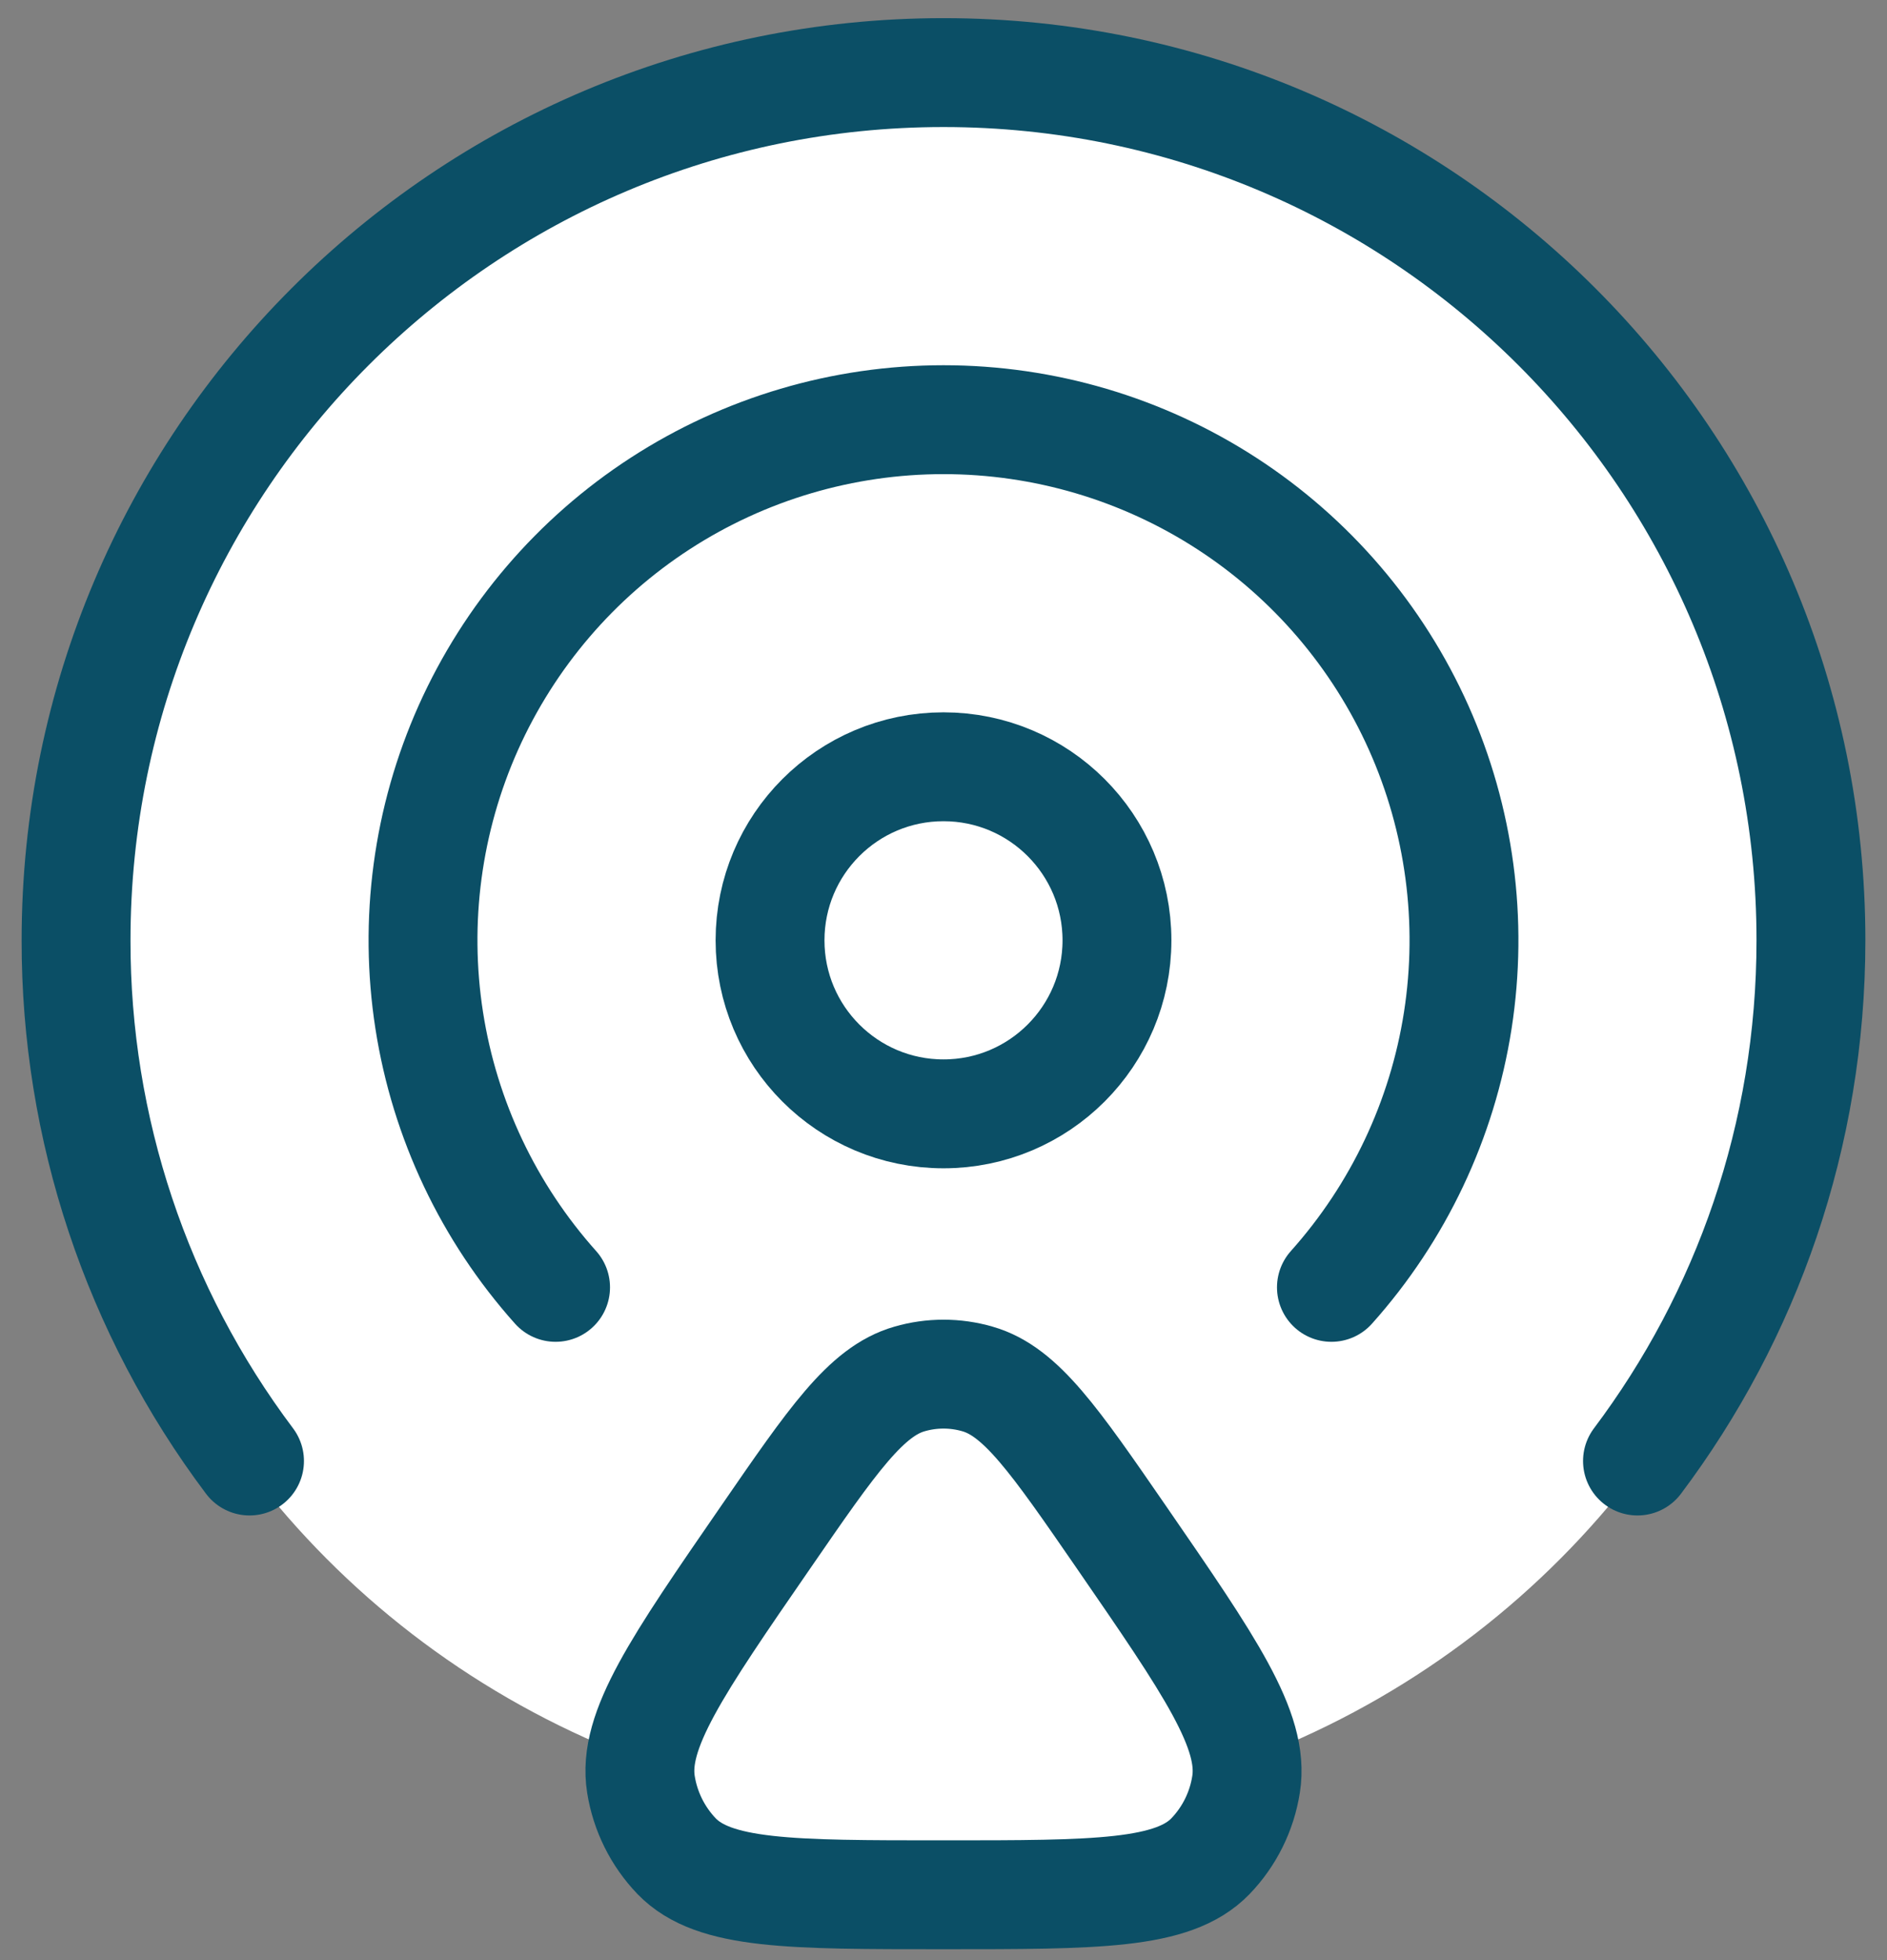 <svg width="26" height="27" viewBox="0 0 26 27" fill="none" xmlns="http://www.w3.org/2000/svg">
<rect x="0" y="0" width="26" height="27" fill="#808080" stroke="none"/>
<rect x="9" y="23" width="8" height="3" fill="white"/>
<circle cx="13" cy="13" r="12" fill="white"/>
<path d="M13 15.343C14.32 15.343 15.39 14.273 15.39 12.953C15.39 11.632 14.32 10.562 13 10.562C11.68 10.562 10.61 11.632 10.61 12.953C10.61 14.273 11.68 15.343 13 15.343Z" stroke="#0b4f66" stroke-width="1.5" stroke-linecap="round"/>
<path d="M3.438 20.125C1.883 18.057 1.044 15.54 1.048 12.952C1.048 6.351 6.399 1 13 1C19.601 1 24.952 6.351 24.952 12.952C24.952 15.644 24.063 18.128 22.562 20.125" stroke="#0b4f66" stroke-width="1.5" stroke-linecap="round"/>
<path d="M7.655 17.733C6.732 16.701 6.127 15.424 5.914 14.056C5.701 12.688 5.888 11.288 6.453 10.024C7.019 8.761 7.937 7.687 9.099 6.934C10.261 6.181 11.616 5.781 13 5.781C14.384 5.781 15.739 6.181 16.901 6.934C18.063 7.687 18.982 8.761 19.547 10.024C20.112 11.288 20.299 12.688 20.086 14.056C19.873 15.424 19.268 16.701 18.345 17.733" stroke="#0b4f66" stroke-width="1.5" stroke-linecap="round"/>
<path d="M10.552 21.171C11.473 19.834 11.934 19.166 12.531 18.995C12.837 18.906 13.163 18.906 13.469 18.995C14.066 19.166 14.527 19.834 15.449 21.171C16.674 22.948 17.287 23.837 17.169 24.578C17.111 24.952 16.939 25.298 16.677 25.57C16.163 26.1 15.108 26.1 13 26.1C10.892 26.1 9.837 26.1 9.323 25.569C9.062 25.297 8.89 24.951 8.831 24.578C8.713 23.837 9.326 22.948 10.552 21.171Z" stroke="#0b4f66" stroke-width="1.5" stroke-linecap="round" stroke-linejoin="round"/>
</svg>
